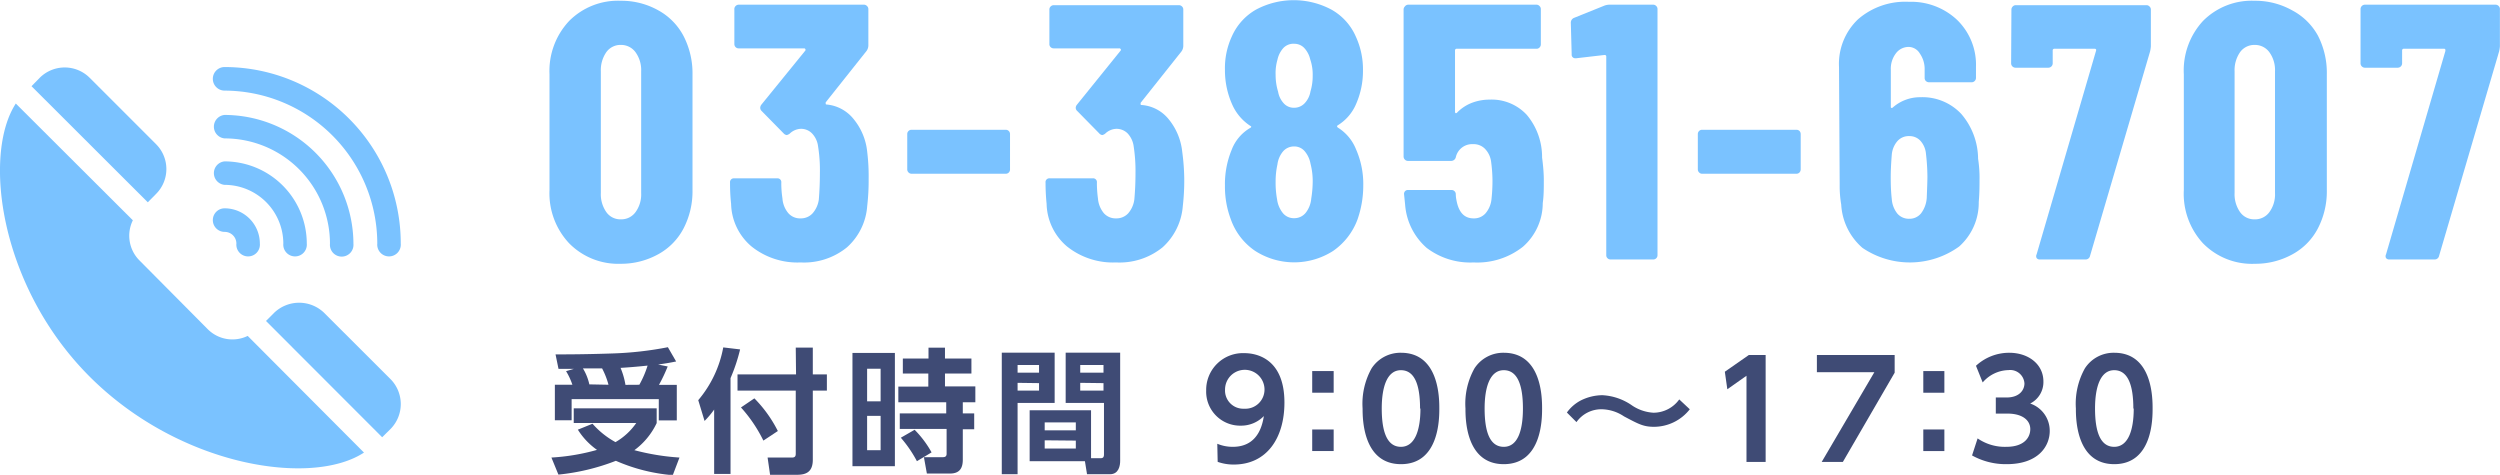 <svg xmlns="http://www.w3.org/2000/svg" width="261.01" height="49.57" viewBox="0 0 261.01 49.57"><defs><style>.cls-1{fill:#7ac2ff;}.cls-2{fill:#3f4b75;}</style></defs><title>top_tel</title><g id="レイヤー_2" data-name="レイヤー 2"><g id="レイヤー_1-2" data-name="レイヤー 1"><path class="cls-1" d="M23.45,7a1.23,1.23,0,0,0,0,2.46A16,16,0,0,1,39.39,25.43a1.23,1.23,0,1,0,2.45,0A18.41,18.41,0,0,0,23.45,7Z"/><path class="cls-1" d="M23.45,12a1.23,1.23,0,0,0,0,2.45,11,11,0,0,1,11,11,1.23,1.23,0,1,0,2.45,0A13.5,13.5,0,0,0,23.45,12Z"/><path class="cls-1" d="M23.45,16.85a1.23,1.23,0,0,0,0,2.45,6.14,6.14,0,0,1,6.13,6.13,1.23,1.23,0,1,0,2.45,0A8.59,8.59,0,0,0,23.45,16.85Z"/><path class="cls-1" d="M23.45,21.75a1.23,1.23,0,0,0,0,2.46,1.22,1.22,0,0,1,1.23,1.22,1.23,1.23,0,1,0,2.45,0A3.68,3.68,0,0,0,23.45,21.75Z"/><path class="cls-1" d="M16.29,15.05,9.36,8.12a3.69,3.69,0,0,0-5.21,0L3.29,9,15.43,21.12l.86-.87a3.67,3.67,0,0,0,0-5.2Z"/><path class="cls-1" d="M40.77,39.58l-6.94-6.93a3.76,3.76,0,0,0-5.2,0l-.86.86L39.9,45.65l.87-.86A3.7,3.7,0,0,0,40.77,39.58Z"/><path class="cls-1" d="M25.86,35.07a3.64,3.64,0,0,1-4.16-.69l-7.14-7.19A3.65,3.65,0,0,1,13.87,23L1.65,10.81C-1.83,16.16-.06,29.9,9.36,39.32S32.56,50.83,38,47.25Z"/><path class="cls-1" d="M59.42,25.4a7.62,7.62,0,0,1-2.05-5.56V7.75a7.62,7.62,0,0,1,2.05-5.56A7.19,7.19,0,0,1,64.82.08a7.86,7.86,0,0,1,3.91,1,6.52,6.52,0,0,1,2.64,2.69,8.47,8.47,0,0,1,.93,4V19.84a8.4,8.4,0,0,1-.93,4,6.48,6.48,0,0,1-2.64,2.7,8,8,0,0,1-3.91,1A7.19,7.19,0,0,1,59.42,25.4Zm6.93-3.25a3.12,3.12,0,0,0,.59-2V7.45a3.17,3.17,0,0,0-.59-2,1.86,1.86,0,0,0-1.53-.76,1.81,1.81,0,0,0-1.52.76,3.29,3.29,0,0,0-.57,2V20.14a3.24,3.24,0,0,0,.57,2,1.79,1.79,0,0,0,1.52.76A1.83,1.83,0,0,0,66.35,22.15Z"/><path class="cls-1" d="M90.69,18.66a23.13,23.13,0,0,1-.15,2.85,6.39,6.39,0,0,1-2.11,4.31,7.1,7.1,0,0,1-4.84,1.58,7.67,7.67,0,0,1-5.13-1.67,6,6,0,0,1-2.13-4.45,19,19,0,0,1-.11-2.2.4.4,0,0,1,.45-.46h4.45a.4.4,0,0,1,.45.46,10.49,10.49,0,0,0,.12,1.63,2.67,2.67,0,0,0,.61,1.54,1.62,1.62,0,0,0,1.29.55,1.65,1.65,0,0,0,1.25-.53,2.74,2.74,0,0,0,.65-1.45c.07-.88.11-1.79.11-2.73a15.86,15.86,0,0,0-.19-2.81,2.37,2.37,0,0,0-.63-1.35,1.59,1.59,0,0,0-1.19-.48,1.76,1.76,0,0,0-1.14.5.79.79,0,0,1-.31.15.52.52,0,0,1-.34-.19l-2.28-2.32a.46.46,0,0,1-.15-.34.58.58,0,0,1,.11-.31l4.6-5.66a.13.13,0,0,0,0-.15A.16.16,0,0,0,84,5.05H77.13a.44.44,0,0,1-.33-.13.46.46,0,0,1-.13-.32V1A.46.46,0,0,1,76.8.63a.45.45,0,0,1,.33-.14H90.2a.43.43,0,0,1,.32.14.43.43,0,0,1,.14.32v3.8a1,1,0,0,1-.19.57l-4.26,5.36a.28.28,0,0,0,0,.15.07.07,0,0,0,.08.08,4.08,4.08,0,0,1,2.83,1.52,6.38,6.38,0,0,1,1.42,3.42A21,21,0,0,1,90.69,18.66Z"/><path class="cls-1" d="M94.85,18a.44.44,0,0,1-.13-.32V14a.44.44,0,0,1,.13-.32.44.44,0,0,1,.33-.13H105a.44.44,0,0,1,.45.45v3.69a.44.44,0,0,1-.45.45H95.18A.44.44,0,0,1,94.85,18Z"/><path class="cls-1" d="M123.64,18.66a23.13,23.13,0,0,1-.15,2.85,6.47,6.47,0,0,1-2.11,4.31,7.13,7.13,0,0,1-4.85,1.58,7.7,7.7,0,0,1-5.13-1.67,6,6,0,0,1-2.13-4.45,21.58,21.58,0,0,1-.11-2.2.4.4,0,0,1,.46-.46h4.44a.4.4,0,0,1,.46.46,11.94,11.94,0,0,0,.11,1.63,2.74,2.74,0,0,0,.61,1.54,1.64,1.64,0,0,0,1.29.55,1.66,1.66,0,0,0,1.26-.53,2.74,2.74,0,0,0,.64-1.45q.12-1.32.12-2.73a16.88,16.88,0,0,0-.19-2.81,2.44,2.44,0,0,0-.63-1.35,1.63,1.63,0,0,0-1.2-.48,1.76,1.76,0,0,0-1.14.5.77.77,0,0,1-.3.15.5.5,0,0,1-.34-.19l-2.28-2.32a.44.44,0,0,1-.16-.34.53.53,0,0,1,.12-.31L117,5.28a.11.11,0,0,0,0-.15.14.14,0,0,0-.15-.08h-6.84a.44.44,0,0,1-.32-.13.42.42,0,0,1-.13-.32V1a.42.42,0,0,1,.13-.32.45.45,0,0,1,.32-.14h13.07a.45.45,0,0,1,.33.14.42.42,0,0,1,.13.32v3.8a1,1,0,0,1-.19.57l-4.26,5.36a.4.4,0,0,0,0,.15c0,.05,0,.08.07.08A4,4,0,0,1,122,12.43a6.39,6.39,0,0,1,1.43,3.42A22.74,22.74,0,0,1,123.64,18.66Z"/><path class="cls-1" d="M139.71,13.34a4.72,4.72,0,0,1,1.86,2.24,9,9,0,0,1,.76,3.84,10.68,10.68,0,0,1-.6,3.49,6.89,6.89,0,0,1-2.55,3.29,7.54,7.54,0,0,1-8.13,0,6.65,6.65,0,0,1-2.55-3.31,9.6,9.6,0,0,1-.61-3.49,9.37,9.37,0,0,1,.69-3.73,4.49,4.49,0,0,1,1.94-2.31c.15-.08.15-.16,0-.23a5.14,5.14,0,0,1-1.9-2.28,8.7,8.7,0,0,1-.73-3.54,7.89,7.89,0,0,1,.73-3.53A6,6,0,0,1,131.14,1,8.36,8.36,0,0,1,139,1a5.94,5.94,0,0,1,2.54,2.79,8.19,8.19,0,0,1,.76,3.57,8.56,8.56,0,0,1-.72,3.5,4.8,4.8,0,0,1-1.94,2.24C139.57,13.17,139.58,13.26,139.71,13.34Zm-6.53-5.51a5.94,5.94,0,0,0,.26,1.75,2.38,2.38,0,0,0,.59,1.21,1.41,1.41,0,0,0,1.08.46,1.49,1.49,0,0,0,1.11-.48,2.38,2.38,0,0,0,.6-1.23,5.57,5.57,0,0,0,.23-1.67,4.86,4.86,0,0,0-.26-1.68A2.6,2.6,0,0,0,136.16,5a1.43,1.43,0,0,0-1-.43A1.46,1.46,0,0,0,134,5a2.65,2.65,0,0,0-.63,1.24A5,5,0,0,0,133.18,7.83Zm3.87,11.25a7.28,7.28,0,0,0-.23-2,2.76,2.76,0,0,0-.62-1.31,1.42,1.42,0,0,0-1.09-.48,1.51,1.51,0,0,0-1.14.5,2.63,2.63,0,0,0-.6,1.37,8.32,8.32,0,0,0-.19,1.82,9.47,9.47,0,0,0,.15,1.82,2.88,2.88,0,0,0,.61,1.45,1.47,1.47,0,0,0,1.17.53,1.52,1.52,0,0,0,1.2-.55,2.77,2.77,0,0,0,.59-1.5A11.5,11.5,0,0,0,137.05,19.08Z"/><path class="cls-1" d="M161.18,18.81c0,.84,0,1.63-.11,2.39A6.07,6.07,0,0,1,159,25.76a7.69,7.69,0,0,1-5.15,1.64,7.51,7.51,0,0,1-4.9-1.52,6.65,6.65,0,0,1-2.25-4.52l-.11-1.07a.4.4,0,0,1,.46-.45h4.44a.44.44,0,0,1,.5.45,3.24,3.24,0,0,0,.07.61c.23,1.27.82,1.9,1.79,1.9a1.6,1.6,0,0,0,1.23-.51,2.67,2.67,0,0,0,.63-1.43,17.37,17.37,0,0,0,.11-2.09,15.28,15.28,0,0,0-.15-1.94A2.34,2.34,0,0,0,155,15.5a1.65,1.65,0,0,0-1.19-.45A1.75,1.75,0,0,0,152,16.38a.5.5,0,0,1-.5.42H147a.45.45,0,0,1-.33-.14.46.46,0,0,1-.13-.32V1a.46.46,0,0,1,.13-.32A.45.45,0,0,1,147,.49h13.41a.42.42,0,0,1,.32.14.43.43,0,0,1,.14.32V4.64a.45.45,0,0,1-.14.32.41.41,0,0,1-.32.13H152.1a.17.17,0,0,0-.19.19v6.39a.15.15,0,0,0,.08.15s.1,0,.15-.08a4.35,4.35,0,0,1,1.52-1,5.21,5.21,0,0,1,1.86-.34,5,5,0,0,1,3.89,1.6A6.85,6.85,0,0,1,161,16.45C161.13,17.42,161.18,18.2,161.18,18.81Z"/><path class="cls-1" d="M168,.49h4.6a.43.43,0,0,1,.32.14.42.42,0,0,1,.13.32V26.64a.44.44,0,0,1-.45.45h-4.45a.44.44,0,0,1-.32-.13.42.42,0,0,1-.13-.32V5.89c0-.1-.07-.15-.19-.15l-2.93.34h-.07a.37.37,0,0,1-.42-.42L164,2.39a.54.54,0,0,1,.35-.53L167.45.61A1.54,1.54,0,0,1,168,.49Z"/><path class="cls-1" d="M177.39,18a.44.44,0,0,1-.13-.32V14a.44.44,0,0,1,.13-.32.42.42,0,0,1,.32-.13h9.84a.44.44,0,0,1,.33.13A.48.48,0,0,1,188,14v3.69a.48.48,0,0,1-.13.32.44.44,0,0,1-.33.13h-9.84A.42.42,0,0,1,177.39,18Z"/><path class="cls-1" d="M206.67,18.81c0,.56,0,1.32-.08,2.28a6.12,6.12,0,0,1-2.05,4.65,8.8,8.8,0,0,1-10.09.14,6.46,6.46,0,0,1-2.22-4.52,11.68,11.68,0,0,1-.16-2.09L192,7a6.43,6.43,0,0,1,2-5A7.51,7.51,0,0,1,199.3.19a7,7,0,0,1,5,1.86,6.52,6.52,0,0,1,2,4.94V8.13a.45.45,0,0,1-.14.33.44.44,0,0,1-.32.13h-4.44a.49.49,0,0,1-.33-.13.44.44,0,0,1-.13-.33V7.3a2.82,2.82,0,0,0-.5-1.71,1.38,1.38,0,0,0-1.13-.69,1.65,1.65,0,0,0-1.37.67,2.65,2.65,0,0,0-.53,1.73v3.83c0,.08,0,.12.07.14a.17.17,0,0,0,.15-.06,4.29,4.29,0,0,1,2.85-1.06,5.56,5.56,0,0,1,4.28,1.74,7.25,7.25,0,0,1,1.76,4.68A12.88,12.88,0,0,1,206.67,18.81Zm-5.44-.38a21.47,21.47,0,0,0-.15-2.36,2.33,2.33,0,0,0-.57-1.36,1.53,1.53,0,0,0-1.18-.5,1.57,1.57,0,0,0-1.23.52,2.47,2.47,0,0,0-.59,1.42c-.08,1-.11,1.75-.11,2.28s0,1.39.11,2.36a2.71,2.71,0,0,0,.59,1.52,1.58,1.58,0,0,0,1.23.53,1.54,1.54,0,0,0,1.24-.57,3,3,0,0,0,.59-1.6C201.21,19.46,201.23,18.71,201.23,18.43Z"/><path class="cls-1" d="M212.63,26.94a.41.41,0,0,1,0-.38l6.2-21.24c.05-.15,0-.23-.15-.23h-4.18a.17.17,0,0,0-.19.19V6.61a.45.45,0,0,1-.14.33.46.46,0,0,1-.32.13h-3.42a.46.46,0,0,1-.32-.13.45.45,0,0,1-.14-.33L210,1a.43.43,0,0,1,.14-.32.42.42,0,0,1,.32-.14h13.64a.43.43,0,0,1,.32.14.43.43,0,0,1,.14.32V4.83a3.55,3.55,0,0,1-.08.53l-6.27,21.35a.47.47,0,0,1-.49.38H213A.41.41,0,0,1,212.63,26.94Z"/><path class="cls-1" d="M230,25.4A7.62,7.62,0,0,1,228,19.84V7.75A7.62,7.62,0,0,1,230,2.19,7.16,7.16,0,0,1,235.39.08a7.87,7.87,0,0,1,3.92,1A6.52,6.52,0,0,1,242,3.72a8.47,8.47,0,0,1,.93,4V19.84a8.4,8.4,0,0,1-.93,4,6.48,6.48,0,0,1-2.64,2.7,8,8,0,0,1-3.92,1A7.16,7.16,0,0,1,230,25.4Zm6.93-3.25a3.12,3.12,0,0,0,.59-2V7.45a3.17,3.17,0,0,0-.59-2,1.86,1.86,0,0,0-1.54-.76,1.83,1.83,0,0,0-1.52.76,3.29,3.29,0,0,0-.57,2V20.14a3.24,3.24,0,0,0,.57,2,1.8,1.8,0,0,0,1.52.76A1.84,1.84,0,0,0,236.93,22.15Z"/><path class="cls-1" d="M249.11,26.94a.41.41,0,0,1,0-.38l6.2-21.24c0-.15,0-.23-.15-.23h-4.18a.17.17,0,0,0-.19.19V6.61a.45.45,0,0,1-.14.33.46.46,0,0,1-.32.13h-3.42a.46.46,0,0,1-.32-.13.45.45,0,0,1-.14-.33l0-5.66a.46.46,0,0,1,.13-.32.45.45,0,0,1,.33-.14h13.64a.43.43,0,0,1,.32.14A.43.43,0,0,1,261,1V4.83a3.55,3.55,0,0,1-.08.53l-6.27,21.35a.47.47,0,0,1-.49.38h-4.72A.41.41,0,0,1,249.11,26.94Z"/><path class="cls-2" d="M61.86,44.24a8.85,8.85,0,0,0,2.4,1.92,6.68,6.68,0,0,0,2.17-2H59.9V42.63h8.66v1.54A7.47,7.47,0,0,1,66.23,47a24.37,24.37,0,0,0,4.71.77l-.7,1.84a18.52,18.52,0,0,1-5.94-1.5,22.62,22.62,0,0,1-6,1.44l-.73-1.78a22.1,22.1,0,0,0,4.76-.8,7.4,7.4,0,0,1-2-2.11Zm-2.1-4.07a7,7,0,0,0-.66-1.42l.82-.24c-.23,0-1.49,0-1.61,0L58,37c1.09,0,3.11,0,6-.1a36,36,0,0,0,5.73-.65l.86,1.49c-.42.08-.7.15-1.88.32l1,.2a17,17,0,0,1-.91,1.92h1.86v3.71H68.78V41.67h-9.1v2.21H57.93V40.17Zm3.77,0a8.25,8.25,0,0,0-.67-1.71l-2,0a5.5,5.5,0,0,1,.67,1.67Zm3.22,0a10.23,10.23,0,0,0,.86-2c-1.6.17-2.44.21-2.82.24a7.9,7.9,0,0,1,.51,1.77Z"/><path class="cls-2" d="M74.56,42.76a9.52,9.52,0,0,1-1,1.19l-.66-2.17a11.83,11.83,0,0,0,2.61-5.51l1.76.21a18.38,18.38,0,0,1-1,3v10H74.56Zm8.52-6.47h1.78v2.8h1.47v1.69H84.86V48c0,1.3-.73,1.57-1.66,1.57H80.4l-.26-1.8,2.56,0c.36,0,.38-.22.38-.42V40.78H77V39.09h6.11Zm-4.32,5.3A13.48,13.48,0,0,1,81.21,45L79.7,46a14.86,14.86,0,0,0-2.34-3.46Z"/><path class="cls-2" d="M93.43,36.85V48.67H89V36.85ZM91.94,38.5H90.53v3.4h1.41Zm0,4.92H90.53V47h1.41ZM100.52,48c0,.91-.36,1.44-1.34,1.44H96.77l-.31-1.71h2c.24,0,.37-.11.37-.35v-2.6H93.94V43.16h4.85V42h-5V40.36h3.13V39H94.26V37.43h2.68V36.3h1.72v1.13h2.76V39H98.66v1.34h3.17V42h-1.31v1.16h1.19v1.66h-1.19Zm-4.79.15a12.91,12.91,0,0,0-1.68-2.45l1.44-.83a10.78,10.78,0,0,1,1.77,2.36Z"/><path class="cls-2" d="M104.59,36.82h5.52v5.25h-3.87v7.44h-1.65Zm1.65,1.29v.8h2.24v-.8Zm0,1.86v.81h2.24V40Zm7.67,7.87h1c.33,0,.35-.21.35-.4V42.07h-4V36.82h5.69V48.11c0,.5-.14,1.4-1.06,1.4h-2.4l-.22-1.36H107.5V42.83h6.41Zm-4.84-3.74v.83h3.25V44.1Zm0,1.87v.86h3.25V46Zm3.71-7.86v.8h2.43v-.8Zm0,1.86v.81h2.43V40Z"/><path class="cls-2" d="M127.09,46.33a4.13,4.13,0,0,0,1.62.32c1.14,0,2.82-.42,3.24-3.21a3.29,3.29,0,0,1-2.38,1,3.55,3.55,0,0,1-3.64-3.66,3.84,3.84,0,0,1,4-3.91c1.14,0,4.17.48,4.17,5.16,0,3.7-1.84,6.47-5.29,6.47a5,5,0,0,1-1.68-.28Zm2.8-3.66a2,2,0,0,0,2.13-2,2.06,2.06,0,0,0-4.12,0A1.9,1.9,0,0,0,129.89,42.67Z"/><path class="cls-2" d="M139.24,38.74V41H137V38.74Zm0,6.1v2.25H137V44.84Z"/><path class="cls-2" d="M142.26,42.65a7.56,7.56,0,0,1,.94-4.19,3.59,3.59,0,0,1,3.07-1.63c4,0,4,4.79,4,5.82s0,5.81-4,5.81S142.26,43.67,142.26,42.65Zm6,0c0-2.41-.54-4-2-4s-2,1.79-2,4c0,2.42.55,4,2,4S148.3,44.94,148.3,42.65Z"/><path class="cls-2" d="M153,42.65a7.56,7.56,0,0,1,.94-4.19A3.58,3.58,0,0,1,157,36.83c4,0,4,4.79,4,5.82s0,5.81-4,5.81S153,43.67,153,42.65Zm6,0c0-2.41-.55-4-2-4s-2,1.79-2,4c0,2.42.54,4,2,4S159,44.94,159,42.65Z"/><path class="cls-2" d="M176.42,42.73a4.76,4.76,0,0,1-3.73,1.83c-1.11,0-1.61-.28-3.14-1.09a4.3,4.3,0,0,0-2.28-.74,3.17,3.17,0,0,0-2.68,1.34l-1-1A4.19,4.19,0,0,1,165,41.83a5.13,5.13,0,0,1,2.29-.57,5.94,5.94,0,0,1,3,1,4.46,4.46,0,0,0,2.34.83,3.32,3.32,0,0,0,2.69-1.39Z"/><path class="cls-2" d="M182.59,37.06h1.75V48.23h-2v-9l-2,1.41-.26-1.83Z"/><path class="cls-2" d="M197.81,37.06v1.85l-5.41,9.32h-2.21l5.5-9.37h-6v-1.8Z"/><path class="cls-2" d="M203,38.74V41h-2.2V38.74Zm0,6.1v2.25h-2.2V44.84Z"/><path class="cls-2" d="M206.47,45.77a5,5,0,0,0,3,.88c1.89,0,2.5-1,2.5-1.85s-.72-1.62-2.4-1.62h-1.2V41.5h1.11c1.4,0,1.88-.82,1.88-1.47a1.49,1.49,0,0,0-1.67-1.39A3.65,3.65,0,0,0,207,39.93l-.7-1.74a5.1,5.1,0,0,1,3.47-1.36c2,0,3.57,1.19,3.57,3a2.5,2.5,0,0,1-1.38,2.3A3,3,0,0,1,214,45c0,1.58-1.19,3.46-4.49,3.46a7.24,7.24,0,0,1-3.62-.91Z"/><path class="cls-2" d="M216.73,42.65a7.56,7.56,0,0,1,.94-4.19,3.57,3.57,0,0,1,3.07-1.63c4,0,4,4.79,4,5.82s0,5.81-4,5.81S216.73,43.67,216.73,42.65Zm6,0c0-2.41-.55-4-2-4s-2,1.79-2,4c0,2.42.55,4,2,4S222.77,44.94,222.77,42.65Z"/></g></g></svg>